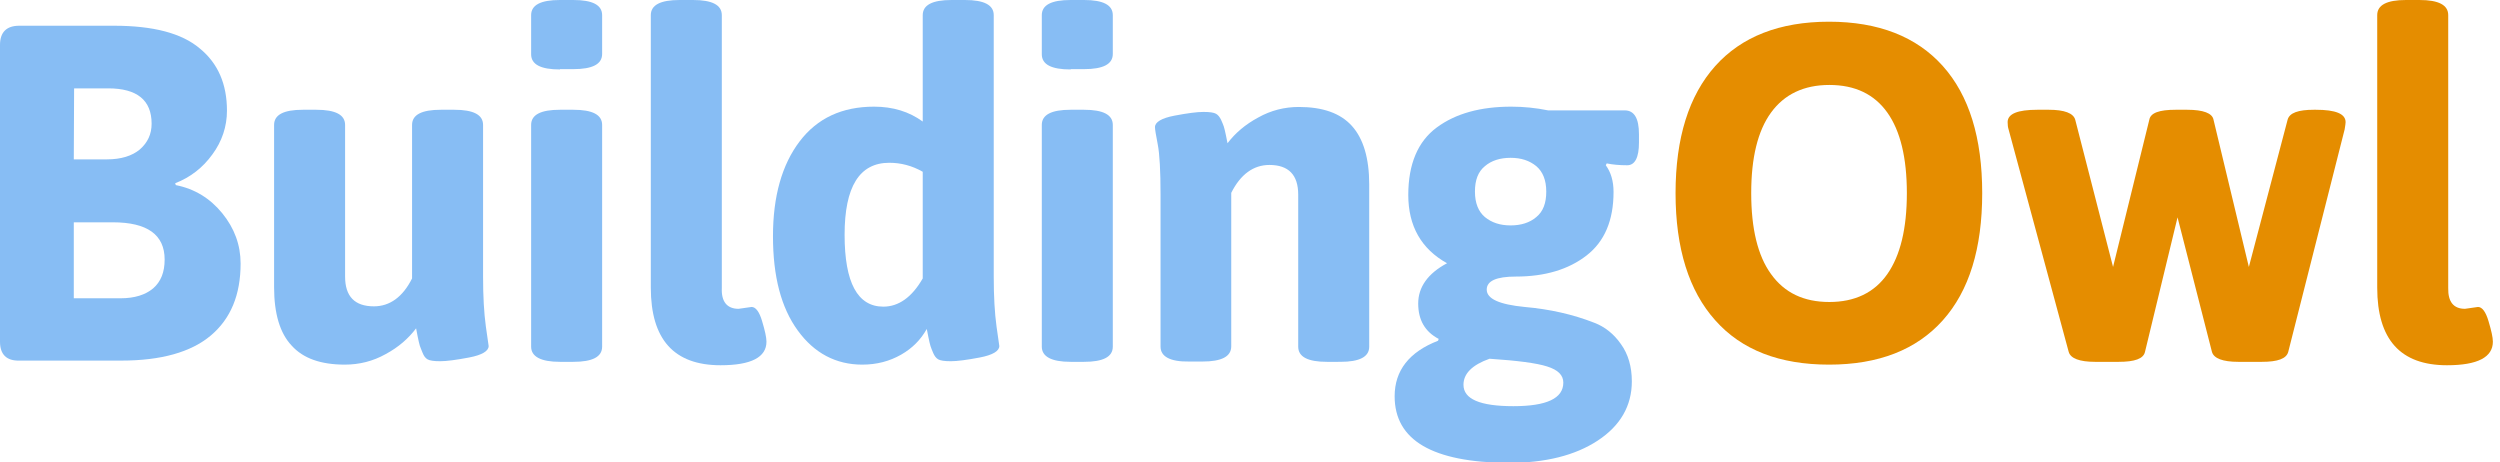 <?xml version="1.0" encoding="utf-8"?>
<!-- Generator: Adobe Illustrator 24.0.1, SVG Export Plug-In . SVG Version: 6.00 Build 0)  -->
<svg version="1.1" id="Layer_1" xmlns="http://www.w3.org/2000/svg" xmlns:xlink="http://www.w3.org/1999/xlink" x="0px" y="0px"
	 viewBox="0 0 806.3 149.1" style="enable-background:new 0 0 806.3 149.1;" xml:space="preserve">
<style type="text/css">
	.st0{fill:#87BDF4;}
	.st1{fill:#E58D00;}
</style>
<path class="st0" d="M0,110.2V14.5c0-4.1,2.1-6.2,6.2-6.2h30.6c12.6,0,21.8,2.4,27.6,7.3c5.9,4.8,8.8,11.5,8.8,20.1
	c0,5.1-1.6,9.9-4.7,14.1c-3.1,4.3-7.1,7.4-12,9.3l0.2,0.6c6.1,1.2,11.1,4.3,15,9.1S77.6,79,77.6,85c0,10.1-3.2,17.8-9.6,23.2
	c-6.4,5.4-16.1,8.1-28.9,8.1H6.2C2.1,116.4,0,114.3,0,110.2z M23.8,51.4h10.7c4.5,0,8.1-1.1,10.6-3.2c2.5-2.2,3.8-4.9,3.8-8.3
	c0-7.6-4.7-11.4-14-11.4h-11L23.8,51.4L23.8,51.4z M23.8,96.2h15.1c4.5,0,8-1.1,10.5-3.2c2.5-2.2,3.7-5.2,3.7-9.3
	c0-8-5.6-12-16.7-12H23.8V96.2z"/>
<path class="st0" d="M88.4,92.6V40.3c0-3.3,3.1-4.9,9.3-4.9h4.3c6.2,0,9.3,1.6,9.3,4.9v48.9c0,6.4,3.1,9.6,9.3,9.6
	c5.1,0,9.3-3,12.3-9V40.3c0-3.3,3.1-4.9,9.3-4.9h4.3c6.2,0,9.3,1.6,9.3,4.9v48.9c0,6.4,0.3,11.7,0.9,16.1l0.9,6.3
	c0,1.6-2.1,2.9-6.3,3.7c-4.2,0.8-7.3,1.2-9.3,1.2c-2.1,0-3.4-0.2-4.1-0.6c-0.7-0.4-1.2-1.1-1.6-2.1c-0.4-1-0.7-1.7-0.9-2.3
	c-0.2-0.6-0.4-1.6-0.7-3s-0.4-2.3-0.5-2.6c-2.5,3.3-5.7,6.1-9.8,8.3c-4.1,2.3-8.5,3.4-13.2,3.4c-7.7,0-13.4-2-17.1-6.1
	C90.3,107.5,88.4,101.2,88.4,92.6z"/>
<path class="st0" d="M180.6,22.4c-6.2,0-9.3-1.6-9.3-4.9V4.9c0-3.3,3.1-4.9,9.3-4.9h4.3c6.2,0,9.3,1.6,9.3,4.9v12.5
	c0,3.3-3.1,4.9-9.3,4.9h-4.3V22.4z M171.3,111.8V40.3c0-3.3,3.1-4.9,9.3-4.9h4.3c6.2,0,9.3,1.6,9.3,4.9v71.5c0,3.3-3.1,4.9-9.3,4.9
	h-4.3C174.4,116.7,171.3,115,171.3,111.8z"/>
<path class="st0" d="M238.2,99.6l4.2-0.6c1.3,0,2.5,1.5,3.4,4.6c0.9,3,1.4,5.2,1.4,6.6c0,5-4.9,7.6-14.8,7.6c-15,0-22.5-8.3-22.5-25
	V4.9c0-3.3,3.1-4.9,9.3-4.9h4.3c6.2,0,9.3,1.6,9.3,4.9v88C232.6,97.3,234.5,99.6,238.2,99.6z"/>
<path class="st0" d="M278.1,117.6c-8.5,0-15.5-3.7-20.8-11c-5.4-7.4-8-17.5-8-30.4s2.9-23.1,8.6-30.6s13.7-11.2,24-11.2
	c6.1,0,11.3,1.6,15.7,4.8V4.9c0-3.3,3.1-4.9,9.3-4.9h4.3c6.2,0,9.3,1.6,9.3,4.9v84.3c0,6.4,0.3,11.7,0.9,16.1l0.9,6.3
	c0,1.6-2.1,2.9-6.3,3.7c-4.2,0.8-7.3,1.2-9.3,1.2c-2.1,0-3.4-0.2-4.1-0.6s-1.2-1.1-1.6-2s-0.7-1.7-0.9-2.3c-0.2-0.6-0.4-1.6-0.7-3
	c-0.3-1.4-0.4-2.2-0.5-2.5c-1.9,3.4-4.6,6.2-8.3,8.3C286.9,116.5,282.8,117.6,278.1,117.6z M284.9,98.9c4.9,0,9.2-3,12.7-9.1V55.4
	c-3.5-2-7.1-2.9-10.8-2.9c-9.6,0-14.4,7.7-14.4,23.2C272.4,91.2,276.6,98.9,284.9,98.9z"/>
<path class="st0" d="M345.3,22.4c-6.2,0-9.3-1.6-9.3-4.9V4.9c0-3.3,3.1-4.9,9.3-4.9h4.3c6.2,0,9.3,1.6,9.3,4.9v12.5
	c0,3.3-3.1,4.9-9.3,4.9h-4.3V22.4z M336,111.8V40.3c0-3.3,3.1-4.9,9.3-4.9h4.3c6.2,0,9.3,1.6,9.3,4.9v71.5c0,3.3-3.1,4.9-9.3,4.9
	h-4.3C339.1,116.7,336,115,336,111.8z"/>
<path class="st0" d="M374.3,111.8v-49c0-7.7-0.3-13.1-0.9-16.2s-0.9-4.9-0.9-5.6c0-1.6,2.1-2.9,6.3-3.7c4.2-0.8,7.3-1.2,9.3-1.2
	c2.1,0,3.4,0.2,4.1,0.6c0.7,0.4,1.2,1.1,1.6,1.9c0.4,0.9,0.7,1.6,0.9,2.2c0.2,0.6,0.4,1.5,0.7,2.9c0.3,1.3,0.4,2.2,0.5,2.5
	c2.5-3.3,5.8-6.1,9.9-8.3c4.1-2.3,8.5-3.4,13.1-3.4c7.7,0,13.4,2,17.1,6.1s5.6,10.4,5.6,18.9v52.3c0,3.3-3.1,4.9-9.3,4.9H428
	c-6.2,0-9.3-1.6-9.3-4.9v-49c0-6.4-3.1-9.6-9.3-9.6c-5.1,0-9.3,3-12.3,9v49.5c0,3.3-3.1,4.9-9.3,4.9h-4.3
	C377.4,116.7,374.3,115,374.3,111.8z"/>
<path class="st0" d="M449.8,127.8c0-8.3,4.7-14.3,14-17.9l0.2-0.6c-4.4-2.3-6.6-6.1-6.6-11.4s3.1-9.7,9.3-13
	c-8.3-4.6-12.5-12-12.5-22s3.1-17.3,9.2-21.8s14.1-6.7,24-6.7c4,0,8,0.4,11.9,1.2H524c3.1,0,4.6,2.6,4.6,7.7V46
	c0,4.8-1.3,7.3-3.8,7.3s-4.7-0.2-6.6-0.6l-0.3,0.6c1.6,2.2,2.5,5,2.5,8.6c0,9.2-2.9,16-8.7,20.5s-13.4,6.8-22.8,6.8
	c-6.3,0-9.4,1.4-9.4,4.2c0,3,4.1,4.8,12.2,5.6c8.1,0.7,15.6,2.4,22.5,5.1c3.4,1.3,6.3,3.6,8.6,6.9c2.3,3.2,3.5,7.2,3.5,12
	c0,7.9-3.7,14.3-11,19.1s-16.9,7.2-28.9,7.2C462,149.1,449.8,142,449.8,127.8z M472,124.1c0,4.6,5.3,6.9,16.1,6.9
	c10.7,0,16.1-2.5,16.1-7.6c0-2.4-1.7-4.1-5.2-5.2c-3.4-1.1-9.6-1.9-18.6-2.5C474.8,117.7,472,120.5,472,124.1z M478.9,70
	c2.2,1.8,4.9,2.7,8.3,2.7s6.2-0.9,8.3-2.7c2.2-1.8,3.2-4.5,3.2-8.2s-1.1-6.4-3.2-8.2c-2.2-1.8-4.9-2.7-8.3-2.7s-6.2,0.9-8.3,2.7
	c-2.2,1.8-3.2,4.5-3.2,8.2C475.7,65.5,476.8,68.2,478.9,70z"/>
<path class="st1" d="M553.2,103.3c-8.5-9.5-12.8-23.2-12.8-41s4.3-31.5,12.8-41S574,7,589.9,7s28.2,4.8,36.7,14.3s12.7,23.2,12.7,41
	s-4.2,31.5-12.7,41s-20.7,14.3-36.7,14.3C574,117.6,561.7,112.9,553.2,103.3z M571.2,88.4c4.3,6,10.5,9,18.8,9c8.2,0,14.5-3,18.7-9
	s6.3-14.7,6.3-26.1s-2.1-20.1-6.3-26s-10.4-8.9-18.7-8.9c-8.2,0-14.5,3-18.8,8.9s-6.4,14.6-6.4,26S566.9,82.5,571.2,88.4z"/>
<path class="st1" d="M647.5,39.4c0-2.7,3.2-4,9.6-4h3.7c5,0,7.9,1.1,8.5,3.2l12.2,47.5l11.7-47.5c0.4-2.2,3.2-3.2,8.5-3.2h3.7
	c5.2,0,8.1,1.1,8.5,3.2l11.4,47.5l12.5-47.5c0.6-2.2,3.4-3.2,8.5-3.2h0.6c6.4,0,9.6,1.3,9.6,4c0,0.3-0.1,1.1-0.3,2.3L738,113.5
	c-0.6,2.2-3.4,3.2-8.5,3.2h-7.6c-5,0-7.9-1.1-8.5-3.2l-11.1-43.4l-10.5,43.4c-0.5,2.2-3.3,3.2-8.5,3.2h-7.6c-5,0-7.9-1.1-8.5-3.2
	l-19.4-71.8C647.6,41.1,647.5,40.3,647.5,39.4z"/>
<path class="st1" d="M795,99.6l4.2-0.6c1.3,0,2.5,1.5,3.4,4.6c0.9,3,1.4,5.2,1.4,6.6c0,5-4.9,7.6-14.8,7.6c-15,0-22.5-8.3-22.5-25
	V4.9c0-3.3,3.1-4.9,9.3-4.9h4.3c6.2,0,9.3,1.6,9.3,4.9v88C789.5,97.3,791.3,99.6,795,99.6z"/>
</svg>
